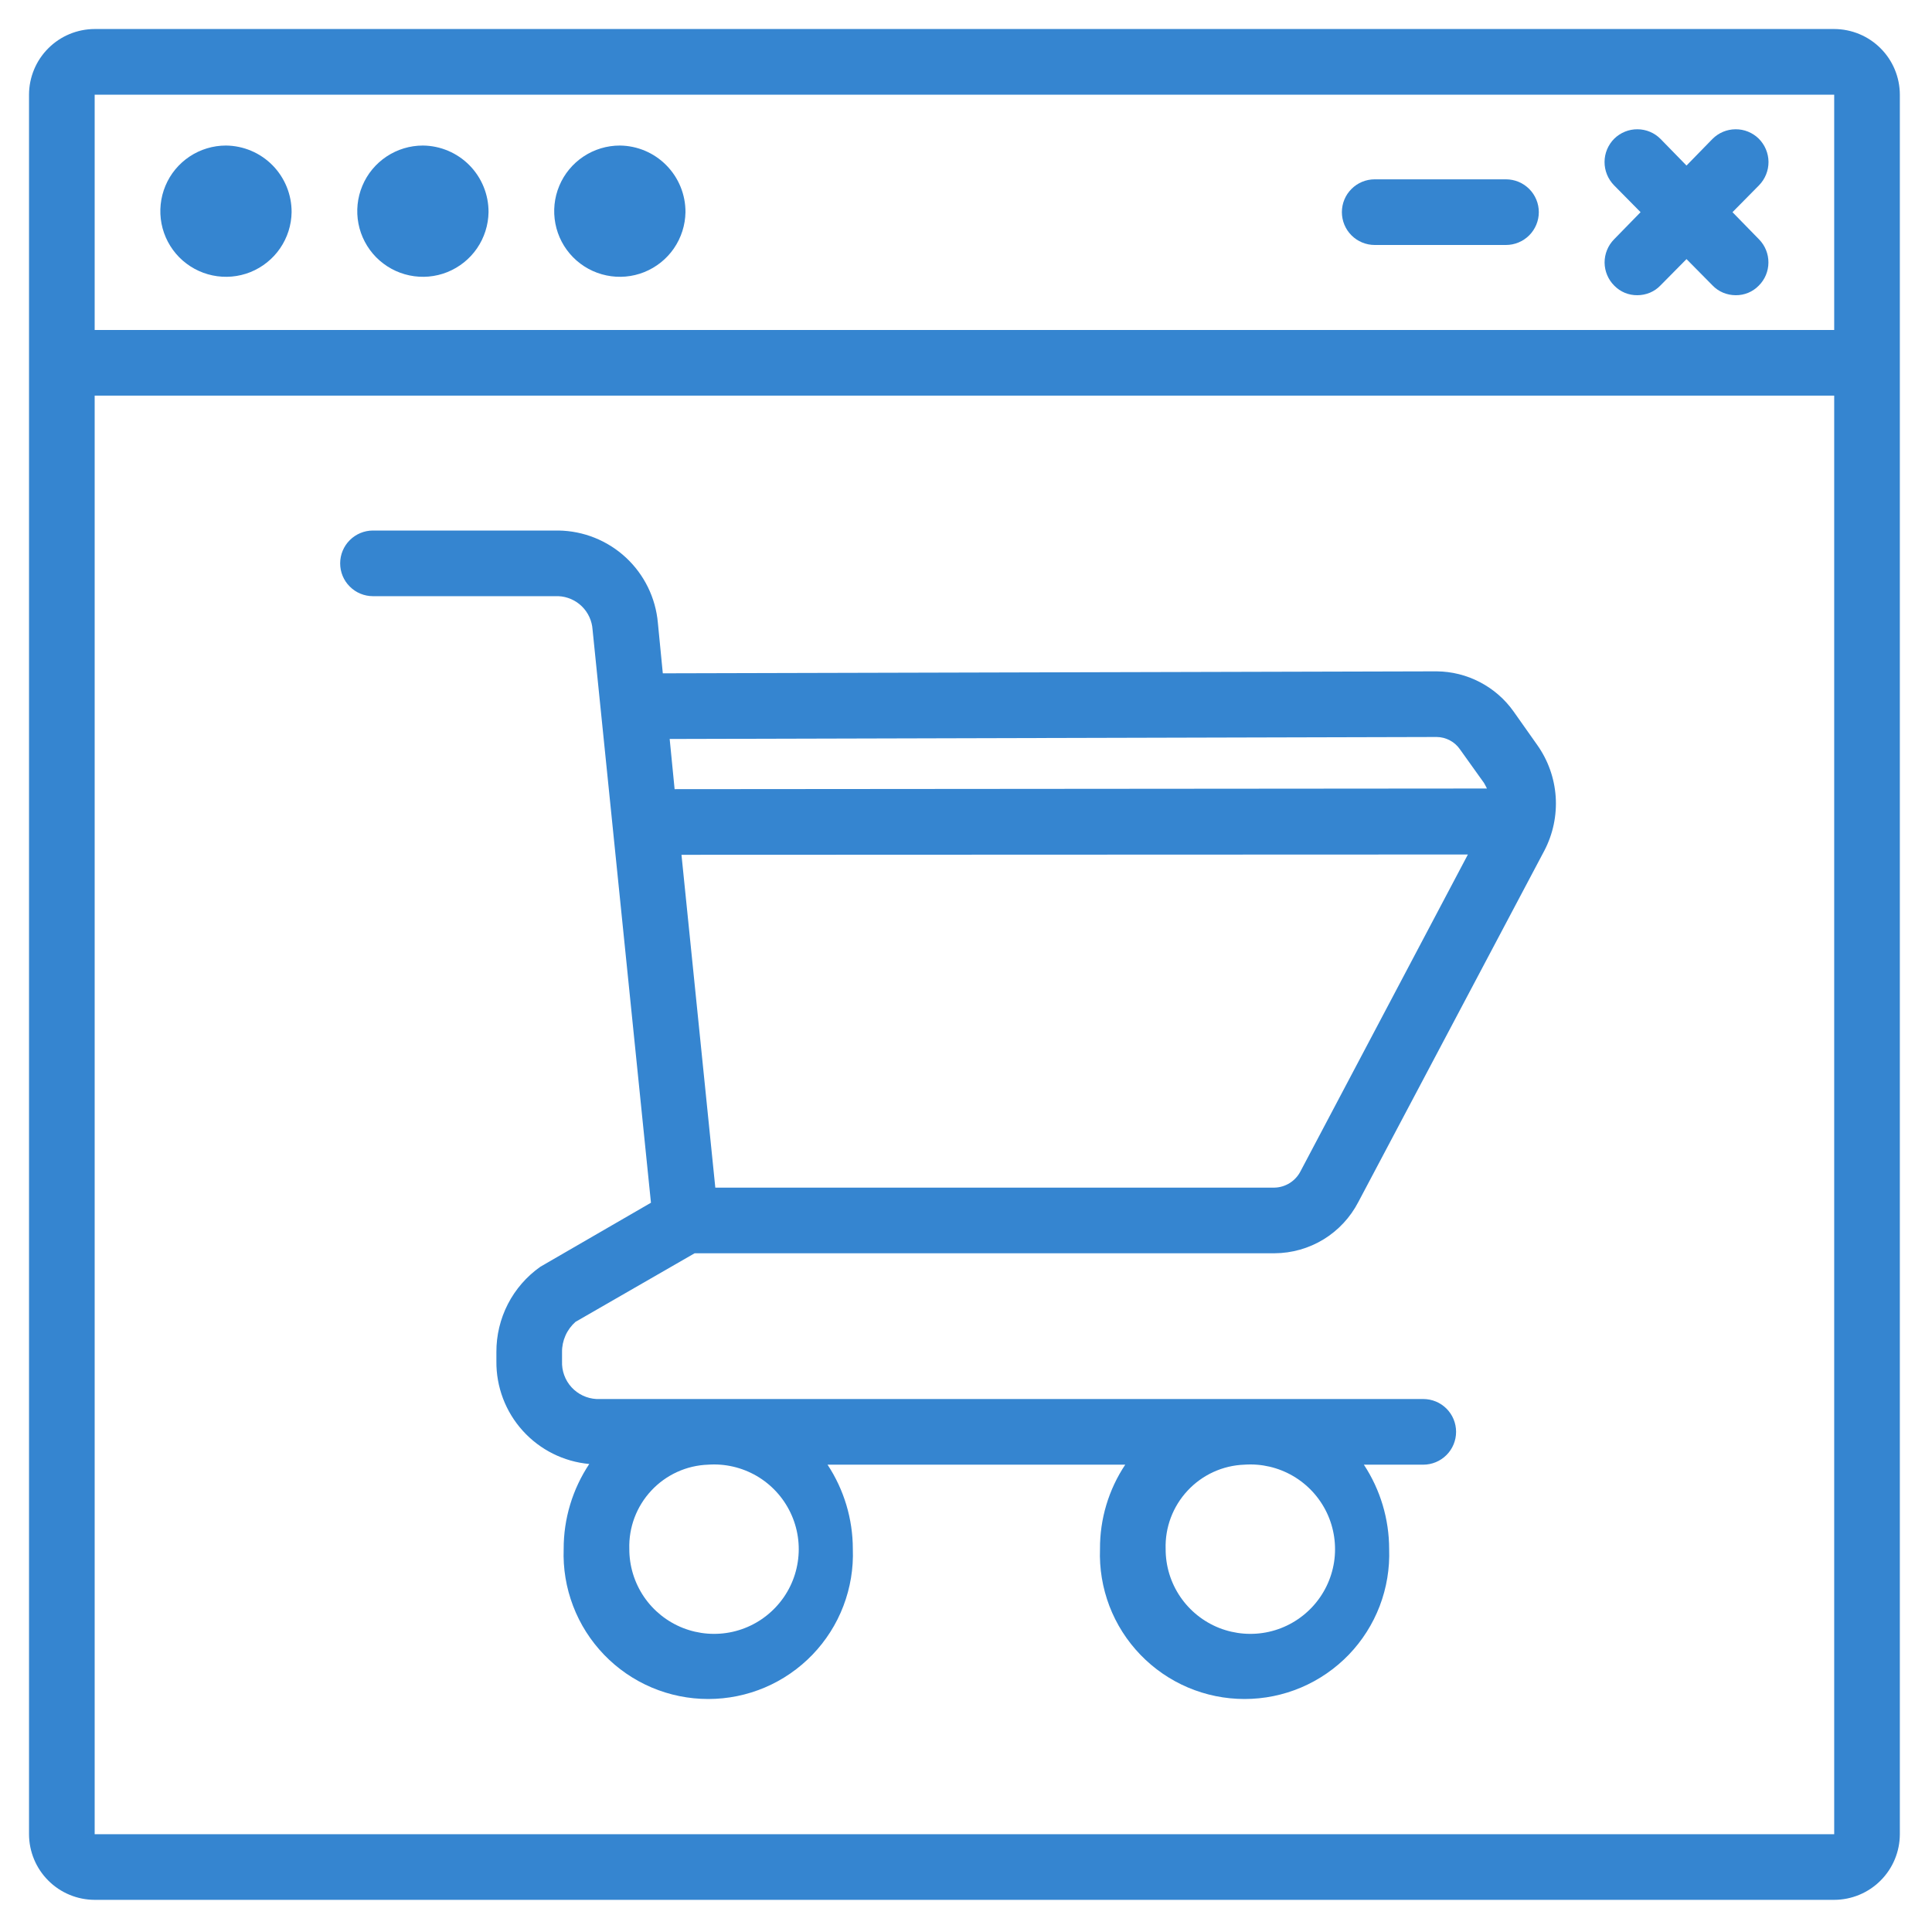 <svg width="45" height="45" viewBox="0 0 45 45" fill="none" xmlns="http://www.w3.org/2000/svg">
<path d="M11.379 4.942C11.374 5.243 11.281 5.536 11.11 5.785C10.94 6.033 10.699 6.225 10.419 6.338C10.14 6.45 9.833 6.477 9.538 6.415C9.243 6.354 8.973 6.206 8.761 5.992C8.55 5.777 8.406 5.505 8.349 5.209C8.292 4.913 8.323 4.606 8.44 4.328C8.556 4.05 8.752 3.813 9.003 3.646C9.254 3.479 9.549 3.39 9.85 3.39C10.258 3.394 10.648 3.559 10.935 3.85C11.221 4.141 11.381 4.533 11.379 4.942Z" fill="#3585D0"/>
<path d="M6.792 4.942C6.788 5.243 6.694 5.536 6.523 5.785C6.353 6.033 6.112 6.225 5.833 6.338C5.553 6.45 5.246 6.477 4.951 6.415C4.656 6.354 4.386 6.206 4.174 5.992C3.963 5.777 3.819 5.505 3.762 5.209C3.705 4.913 3.737 4.606 3.853 4.328C3.969 4.05 4.165 3.813 4.416 3.646C4.667 3.479 4.962 3.39 5.263 3.39C5.671 3.394 6.061 3.559 6.348 3.85C6.634 4.141 6.794 4.533 6.792 4.942Z" fill="#3585D0"/>
<path d="M15.966 4.942C15.961 5.243 15.868 5.536 15.697 5.785C15.527 6.033 15.286 6.225 15.006 6.338C14.727 6.45 14.42 6.477 14.125 6.415C13.83 6.354 13.559 6.206 13.348 5.992C13.136 5.777 12.993 5.505 12.936 5.209C12.879 4.913 12.91 4.606 13.027 4.328C13.143 4.05 13.339 3.813 13.59 3.646C13.841 3.479 14.136 3.39 14.437 3.39C14.845 3.394 15.235 3.559 15.521 3.85C15.808 4.141 15.968 4.533 15.966 4.942Z" fill="#3585D0"/>
<path d="M42.722 0.676H2.205C1.8 0.677 1.411 0.838 1.125 1.125C0.838 1.411 0.677 1.8 0.676 2.205V42.722C0.677 43.127 0.838 43.516 1.125 43.802C1.411 44.089 1.8 44.25 2.205 44.251H42.722C43.127 44.25 43.516 44.089 43.802 43.802C44.089 43.516 44.25 43.127 44.251 42.722V2.205C44.25 1.8 44.089 1.411 43.802 1.125C43.516 0.838 43.127 0.677 42.722 0.676ZM42.722 42.722H2.205V9.215H42.722V42.722ZM42.722 7.686H2.205V2.205H42.722V7.686Z" fill="#3585D0"/>
<path d="M40.972 5.576C41.113 5.72 41.192 5.915 41.19 6.117C41.189 6.319 41.108 6.512 40.964 6.654C40.895 6.725 40.811 6.782 40.719 6.82C40.627 6.858 40.529 6.877 40.429 6.876C40.328 6.876 40.227 6.856 40.134 6.817C40.041 6.778 39.956 6.72 39.886 6.646L39.282 6.035L38.678 6.646C38.608 6.72 38.524 6.778 38.431 6.817C38.337 6.856 38.237 6.876 38.136 6.876C38.036 6.877 37.937 6.858 37.845 6.82C37.753 6.782 37.67 6.725 37.6 6.654C37.457 6.512 37.376 6.319 37.374 6.117C37.373 5.915 37.452 5.72 37.593 5.576L38.212 4.942L37.593 4.315C37.451 4.169 37.372 3.974 37.373 3.77C37.374 3.567 37.456 3.373 37.6 3.229C37.745 3.088 37.939 3.009 38.141 3.011C38.343 3.012 38.536 3.093 38.678 3.237L39.282 3.856L39.886 3.237C40.029 3.093 40.222 3.012 40.424 3.011C40.626 3.009 40.82 3.088 40.964 3.229C41.108 3.373 41.19 3.567 41.192 3.77C41.193 3.974 41.114 4.169 40.972 4.315L40.353 4.942L40.972 5.576Z" fill="#3585D0"/>
<path d="M35.842 4.941C35.842 5.144 35.761 5.338 35.618 5.482C35.474 5.625 35.28 5.706 35.077 5.706H32.019C31.817 5.706 31.622 5.625 31.479 5.482C31.335 5.338 31.255 5.144 31.255 4.941C31.255 4.738 31.335 4.544 31.479 4.401C31.622 4.257 31.817 4.177 32.019 4.177H35.077C35.28 4.177 35.474 4.257 35.618 4.401C35.761 4.544 35.842 4.738 35.842 4.941Z" fill="#3585D0"/>
<path d="M13.404 30.789L16.179 29.191H29.688C30.09 29.189 30.485 29.077 30.829 28.867C31.172 28.657 31.452 28.356 31.637 27.999L35.972 19.811C36.173 19.425 36.264 18.991 36.235 18.557C36.205 18.122 36.056 17.704 35.803 17.349L35.253 16.57C35.05 16.284 34.782 16.051 34.471 15.889C34.16 15.726 33.815 15.64 33.464 15.637H33.456L15.438 15.683L15.323 14.506C15.271 13.924 15.006 13.383 14.578 12.986C14.15 12.589 13.59 12.365 13.007 12.357H8.687C8.485 12.357 8.29 12.438 8.147 12.581C8.003 12.725 7.923 12.919 7.923 13.122C7.923 13.325 8.003 13.519 8.147 13.662C8.29 13.806 8.485 13.886 8.687 13.886H13.007C13.212 13.895 13.407 13.98 13.554 14.124C13.7 14.268 13.789 14.461 13.802 14.666L15.162 28.014L12.586 29.505C12.268 29.729 12.008 30.027 11.83 30.373C11.652 30.719 11.56 31.103 11.562 31.492V31.706C11.556 32.304 11.775 32.882 12.176 33.325C12.577 33.769 13.13 34.045 13.725 34.099C13.335 34.686 13.127 35.375 13.129 36.079C13.112 36.532 13.187 36.983 13.349 37.407C13.51 37.83 13.756 38.216 14.07 38.542C14.384 38.868 14.761 39.128 15.178 39.305C15.595 39.482 16.044 39.573 16.497 39.573C16.95 39.573 17.398 39.482 17.815 39.305C18.232 39.128 18.608 38.868 18.923 38.542C19.237 38.216 19.483 37.83 19.644 37.407C19.806 36.983 19.881 36.532 19.864 36.079C19.864 35.381 19.659 34.698 19.275 34.115H26.209C25.822 34.696 25.617 35.38 25.621 36.079C25.604 36.532 25.679 36.983 25.84 37.407C26.002 37.83 26.247 38.216 26.562 38.542C26.876 38.868 27.253 39.128 27.67 39.305C28.087 39.482 28.535 39.573 28.988 39.573C29.441 39.573 29.89 39.482 30.306 39.305C30.723 39.128 31.1 38.868 31.415 38.542C31.729 38.216 31.974 37.83 32.136 37.407C32.298 36.983 32.372 36.532 32.356 36.079C32.355 35.381 32.151 34.698 31.767 34.115H33.151C33.353 34.115 33.548 34.034 33.691 33.891C33.835 33.747 33.915 33.553 33.915 33.35C33.915 33.147 33.835 32.953 33.691 32.809C33.548 32.666 33.353 32.586 33.151 32.586H13.893C13.671 32.574 13.462 32.476 13.311 32.311C13.161 32.146 13.082 31.929 13.091 31.706V31.492C13.089 31.36 13.117 31.228 13.171 31.107C13.225 30.985 13.305 30.877 13.404 30.789ZM30.292 27.28C30.235 27.392 30.148 27.487 30.042 27.554C29.936 27.621 29.813 27.659 29.688 27.662H16.661L15.873 19.91L34.19 19.903L30.292 27.28ZM33.456 17.166H33.464C33.571 17.167 33.677 17.194 33.771 17.245C33.866 17.295 33.947 17.368 34.007 17.456L34.565 18.236C34.588 18.274 34.611 18.32 34.634 18.366L15.713 18.381L15.598 17.212L33.456 17.166ZM28.984 34.115C29.38 34.087 29.774 34.179 30.116 34.378C30.459 34.578 30.733 34.876 30.904 35.234C31.074 35.591 31.133 35.992 31.073 36.384C31.012 36.776 30.835 37.14 30.565 37.429C30.294 37.719 29.943 37.921 29.556 38.008C29.17 38.095 28.766 38.063 28.397 37.918C28.029 37.772 27.713 37.519 27.49 37.191C27.267 36.863 27.149 36.476 27.15 36.079C27.134 35.576 27.318 35.087 27.662 34.719C28.006 34.35 28.481 34.133 28.984 34.115ZM16.493 34.115C16.888 34.087 17.282 34.179 17.625 34.378C17.967 34.578 18.242 34.876 18.412 35.234C18.583 35.591 18.642 35.992 18.581 36.384C18.521 36.776 18.344 37.14 18.073 37.429C17.803 37.719 17.451 37.921 17.065 38.008C16.678 38.095 16.274 38.063 15.906 37.918C15.537 37.772 15.221 37.519 14.998 37.191C14.776 36.863 14.657 36.476 14.658 36.079C14.642 35.576 14.826 35.087 15.17 34.719C15.514 34.35 15.989 34.133 16.493 34.115Z" fill="#3585D0"/>
</svg>
